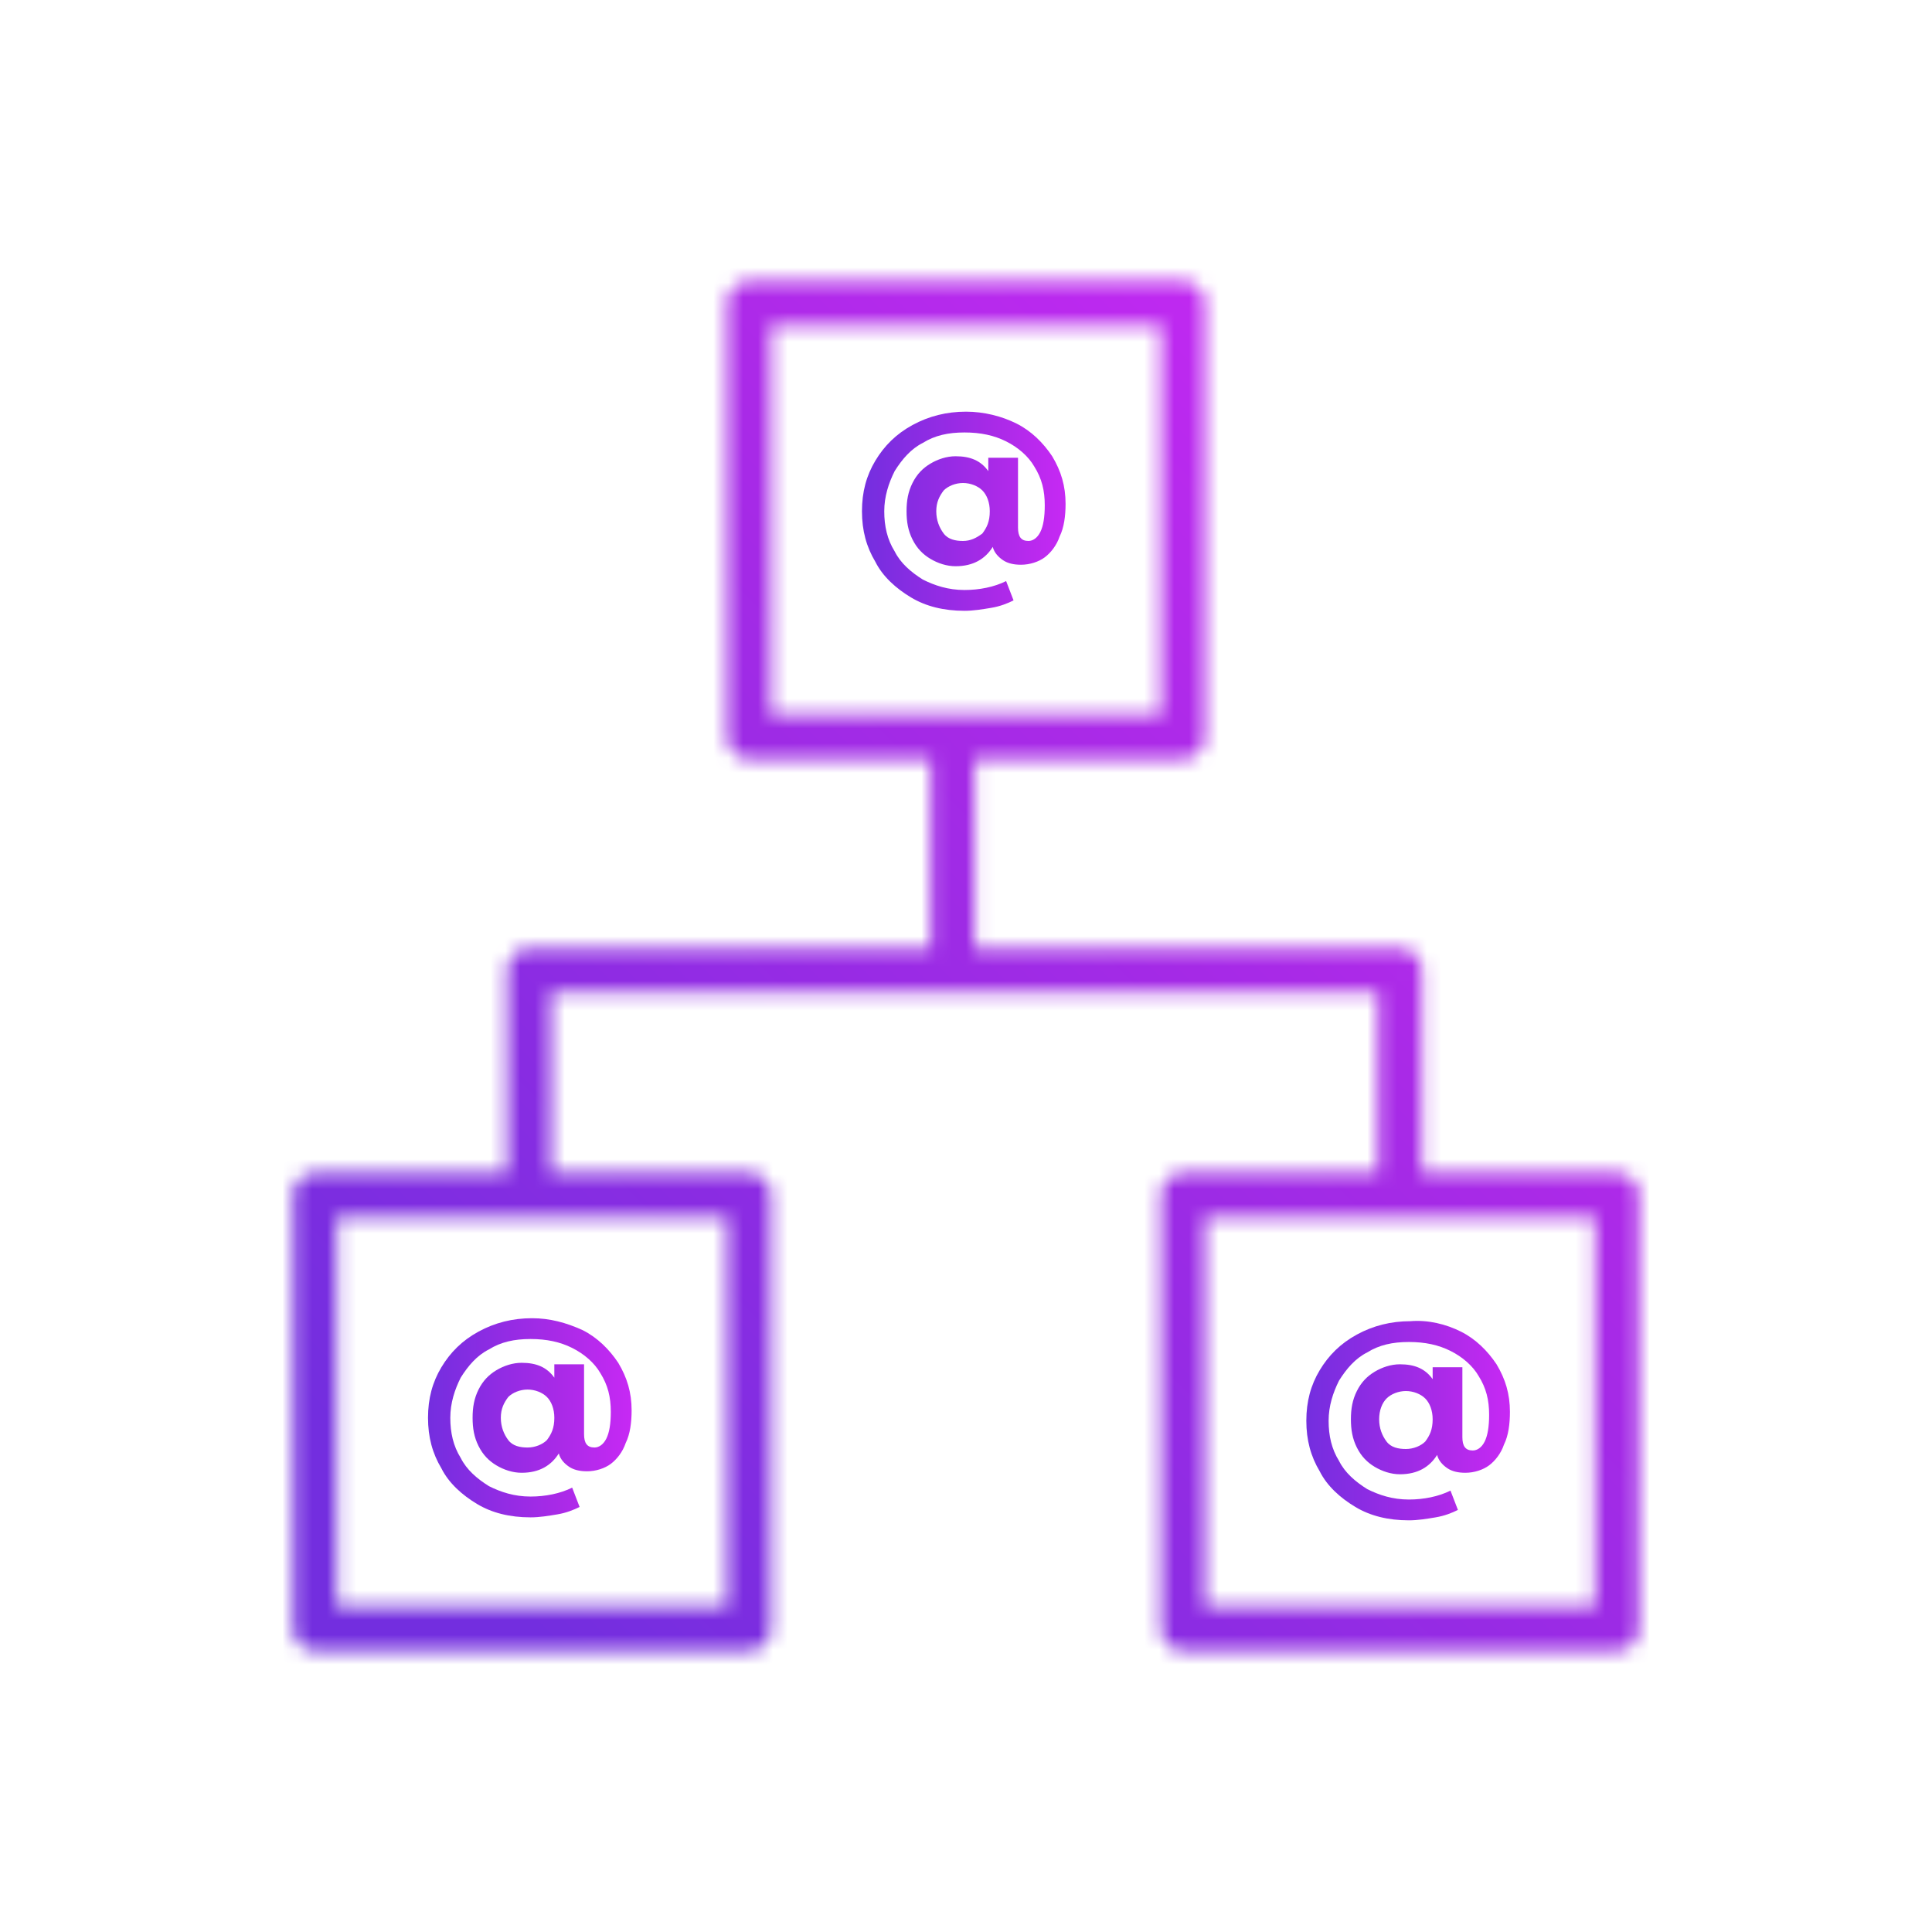 <?xml version="1.0" encoding="utf-8"?>
<!-- Generator: Adobe Illustrator 25.1.0, SVG Export Plug-In . SVG Version: 6.00 Build 0)  -->
<svg version="1.1" id="Layer_1" xmlns="http://www.w3.org/2000/svg" xmlns:xlink="http://www.w3.org/1999/xlink" x="0px" y="0px"
	 viewBox="0 0 130 130" style="enable-background:new 0 0 130 130;" xml:space="preserve">
<style type="text/css">
	.st0{fill:none;filter:url(#Adobe_OpacityMaskFilter);stroke:#FFFFFF;stroke-width:2.948;stroke-linejoin:round;}
	.st1{fill:none;stroke:#FFFFFF;stroke-width:2.948;stroke-linejoin:round;}
	.st2{mask:url(#svg-defs-mask-icon-infrastructure_2_);fill:url(#SVGID_1_);}
	.st3{fill:url(#SVGID_2_);}
	.st4{fill:url(#SVGID_3_);}
	.st5{fill:url(#SVGID_4_);}
</style>
<defs>
	<filter id="Adobe_OpacityMaskFilter" filterUnits="userSpaceOnUse" x="10.5" y="10.5" width="109.1" height="109.1">
		<feColorMatrix  type="matrix" values="1 0 0 0 0  0 1 0 0 0  0 0 1 0 0  0 0 0 1 0"/>
	</filter>
</defs>
<mask maskUnits="userSpaceOnUse" x="10.5" y="10.5" width="109.1" height="109.1" id="svg-defs-mask-icon-infrastructure_2_">
	<rect x="50.4" y="20.4" class="st0" width="29.2" height="29.2"/>
	<rect x="21.2" y="80.4" class="st1" width="29.2" height="29.2"/>
	<rect x="79.6" y="80.4" class="st1" width="29.2" height="29.2"/>
	<polyline class="st1" points="94.2,80.4 94.2,65.3 35.6,65.3 35.6,80.4 	"/>
	<line class="st1" x1="64.1" y1="49.6" x2="64.1" y2="65.9"/>
</mask>
<linearGradient id="SVGID_1_" gradientUnits="userSpaceOnUse" x1="28.148" y1="30.148" x2="101.853" y2="103.853" gradientTransform="matrix(1 0 0 -1 0 132)">
	<stop  offset="0" style="stop-color:#732EDF"/>
	<stop  offset="0.65" style="stop-color:#A92AE7"/>
	<stop  offset="1" style="stop-color:#C729F4"/>
</linearGradient>
<rect x="10.5" y="10.5" class="st2" width="109.1" height="109.1"/>
<g>
	<linearGradient id="SVGID_2_" gradientUnits="userSpaceOnUse" x1="57.92" y1="34.323" x2="71.726" y2="34.323">
		<stop  offset="0" style="stop-color:#732EDF"/>
		<stop  offset="0.65" style="stop-color:#A92AE7"/>
		<stop  offset="1" style="stop-color:#C729F4"/>
	</linearGradient>
	<path class="st3" d="M68.4,28.5c1,0.5,1.8,1.3,2.4,2.2c0.6,1,0.9,2,0.9,3.2c0,0.8-0.1,1.6-0.4,2.2c-0.2,0.6-0.6,1.1-1,1.4
		s-1,0.5-1.6,0.5c-0.5,0-0.9-0.1-1.2-0.3c-0.3-0.2-0.6-0.5-0.7-0.9c-0.5,0.8-1.3,1.3-2.5,1.3c-0.6,0-1.2-0.2-1.7-0.5
		c-0.5-0.3-0.9-0.7-1.2-1.3c-0.3-0.6-0.4-1.2-0.4-1.9c0-0.7,0.1-1.3,0.4-1.9c0.3-0.6,0.7-1,1.2-1.3c0.5-0.3,1.1-0.5,1.7-0.5
		c1,0,1.7,0.3,2.2,1v-0.9h2v4.7c0,0.6,0.2,0.9,0.7,0.9c0.3,0,0.6-0.2,0.8-0.6c0.2-0.4,0.3-1,0.3-1.8c0-1-0.2-1.8-0.7-2.6
		c-0.4-0.7-1.1-1.3-1.9-1.7c-0.8-0.4-1.7-0.6-2.8-0.6s-2,0.2-2.8,0.7c-0.8,0.4-1.4,1.1-1.9,1.9c-0.4,0.8-0.7,1.7-0.7,2.7
		c0,1,0.2,1.9,0.7,2.7c0.4,0.8,1.1,1.4,1.9,1.9c0.8,0.4,1.7,0.7,2.8,0.7c1,0,2-0.2,2.8-0.6l0.5,1.3c-0.4,0.2-0.9,0.4-1.5,0.5
		c-0.6,0.1-1.2,0.2-1.8,0.2c-1.4,0-2.6-0.3-3.6-0.9c-1-0.6-1.9-1.4-2.4-2.4c-0.6-1-0.9-2.1-0.9-3.4c0-1.3,0.3-2.4,0.9-3.4
		s1.4-1.8,2.5-2.4c1.1-0.6,2.3-0.9,3.6-0.9C66.2,27.7,67.4,28,68.4,28.5z M66.1,35.9c0.3-0.4,0.5-0.8,0.5-1.5c0-0.6-0.2-1.1-0.5-1.4
		c-0.3-0.3-0.8-0.5-1.3-0.5c-0.5,0-1,0.2-1.3,0.5c-0.3,0.4-0.5,0.8-0.5,1.4c0,0.6,0.2,1.1,0.5,1.5c0.3,0.4,0.8,0.5,1.3,0.5
		C65.3,36.4,65.7,36.2,66.1,35.9z"/>
</g>
<g>
	<linearGradient id="SVGID_3_" gradientUnits="userSpaceOnUse" x1="28.657" y1="95.326" x2="42.462" y2="95.326">
		<stop  offset="0" style="stop-color:#732EDF"/>
		<stop  offset="0.65" style="stop-color:#A92AE7"/>
		<stop  offset="1" style="stop-color:#C729F4"/>
	</linearGradient>
	<path class="st4" d="M39.2,89.5c1,0.5,1.8,1.3,2.4,2.2c0.6,1,0.9,2,0.9,3.2c0,0.8-0.1,1.6-0.4,2.2c-0.2,0.6-0.6,1.1-1,1.4
		c-0.4,0.3-1,0.5-1.6,0.5c-0.5,0-0.9-0.1-1.2-0.3c-0.3-0.2-0.6-0.5-0.7-0.9c-0.5,0.8-1.3,1.3-2.5,1.3c-0.6,0-1.2-0.2-1.7-0.5
		c-0.5-0.3-0.9-0.7-1.2-1.3c-0.3-0.6-0.4-1.2-0.4-1.9c0-0.7,0.1-1.3,0.4-1.9c0.3-0.6,0.7-1,1.2-1.3c0.5-0.3,1.1-0.5,1.7-0.5
		c1,0,1.7,0.3,2.2,1v-0.9h2v4.7c0,0.6,0.2,0.9,0.7,0.9c0.3,0,0.6-0.2,0.8-0.6c0.2-0.4,0.3-1,0.3-1.8c0-1-0.2-1.8-0.7-2.6
		c-0.4-0.7-1.1-1.3-1.9-1.7c-0.8-0.4-1.7-0.6-2.8-0.6s-2,0.2-2.8,0.7c-0.8,0.4-1.4,1.1-1.9,1.9c-0.4,0.8-0.7,1.7-0.7,2.7
		c0,1,0.2,1.9,0.7,2.7c0.4,0.8,1.1,1.4,1.9,1.9c0.8,0.4,1.7,0.7,2.8,0.7c1,0,2-0.2,2.8-0.6l0.5,1.3c-0.4,0.2-0.9,0.4-1.5,0.5
		s-1.2,0.2-1.8,0.2c-1.4,0-2.6-0.3-3.6-0.9c-1-0.6-1.9-1.4-2.4-2.4c-0.6-1-0.9-2.1-0.9-3.4c0-1.3,0.3-2.4,0.9-3.4
		c0.6-1,1.4-1.8,2.5-2.4c1.1-0.6,2.3-0.9,3.6-0.9C37,88.7,38.1,89,39.2,89.5z M36.8,96.9c0.3-0.4,0.5-0.8,0.5-1.5
		c0-0.6-0.2-1.1-0.5-1.4c-0.3-0.3-0.8-0.5-1.3-0.5c-0.5,0-1,0.2-1.3,0.5c-0.3,0.4-0.5,0.8-0.5,1.4c0,0.6,0.2,1.1,0.5,1.5
		c0.3,0.4,0.8,0.5,1.3,0.5C36,97.4,36.5,97.2,36.8,96.9z"/>
</g>
<g>
	<linearGradient id="SVGID_4_" gradientUnits="userSpaceOnUse" x1="87.76" y1="95.427" x2="101.566" y2="95.427">
		<stop  offset="0" style="stop-color:#732EDF"/>
		<stop  offset="0.65" style="stop-color:#A92AE7"/>
		<stop  offset="1" style="stop-color:#C729F4"/>
	</linearGradient>
	<path class="st5" d="M98.3,89.6c1,0.5,1.8,1.3,2.4,2.2c0.6,1,0.9,2,0.9,3.2c0,0.8-0.1,1.6-0.4,2.2c-0.2,0.6-0.6,1.1-1,1.4
		s-1,0.5-1.6,0.5c-0.5,0-0.9-0.1-1.2-0.3c-0.3-0.2-0.6-0.5-0.7-0.9c-0.5,0.8-1.3,1.3-2.5,1.3c-0.6,0-1.2-0.2-1.7-0.5
		c-0.5-0.3-0.9-0.7-1.2-1.3c-0.3-0.6-0.4-1.2-0.4-1.9c0-0.7,0.1-1.3,0.4-1.9c0.3-0.6,0.7-1,1.2-1.3c0.5-0.3,1.1-0.5,1.7-0.5
		c1,0,1.7,0.3,2.2,1V92h2v4.7c0,0.6,0.2,0.9,0.7,0.9c0.3,0,0.6-0.2,0.8-0.6c0.2-0.4,0.3-1,0.3-1.8c0-1-0.2-1.8-0.7-2.6
		c-0.4-0.7-1.1-1.3-1.9-1.7c-0.8-0.4-1.7-0.6-2.8-0.6c-1.1,0-2,0.2-2.8,0.7c-0.8,0.4-1.4,1.1-1.9,1.9c-0.4,0.8-0.7,1.7-0.7,2.7
		c0,1,0.2,1.9,0.7,2.7c0.4,0.8,1.1,1.4,1.9,1.9c0.8,0.4,1.7,0.7,2.8,0.7c1,0,2-0.2,2.8-0.6l0.5,1.3c-0.4,0.2-0.9,0.4-1.5,0.5
		c-0.6,0.1-1.2,0.2-1.8,0.2c-1.4,0-2.6-0.3-3.6-0.9c-1-0.6-1.9-1.4-2.4-2.4c-0.6-1-0.9-2.1-0.9-3.4c0-1.3,0.3-2.4,0.9-3.4
		c0.6-1,1.4-1.8,2.5-2.4c1.1-0.6,2.3-0.9,3.6-0.9C96.1,88.8,97.3,89.1,98.3,89.6z M95.9,97c0.3-0.4,0.5-0.8,0.5-1.5
		c0-0.6-0.2-1.1-0.5-1.4s-0.8-0.5-1.3-0.5c-0.5,0-1,0.2-1.3,0.5s-0.5,0.8-0.5,1.4c0,0.6,0.2,1.1,0.5,1.5c0.3,0.4,0.8,0.5,1.3,0.5
		C95.1,97.5,95.6,97.3,95.9,97z"/>
</g>
</svg>
